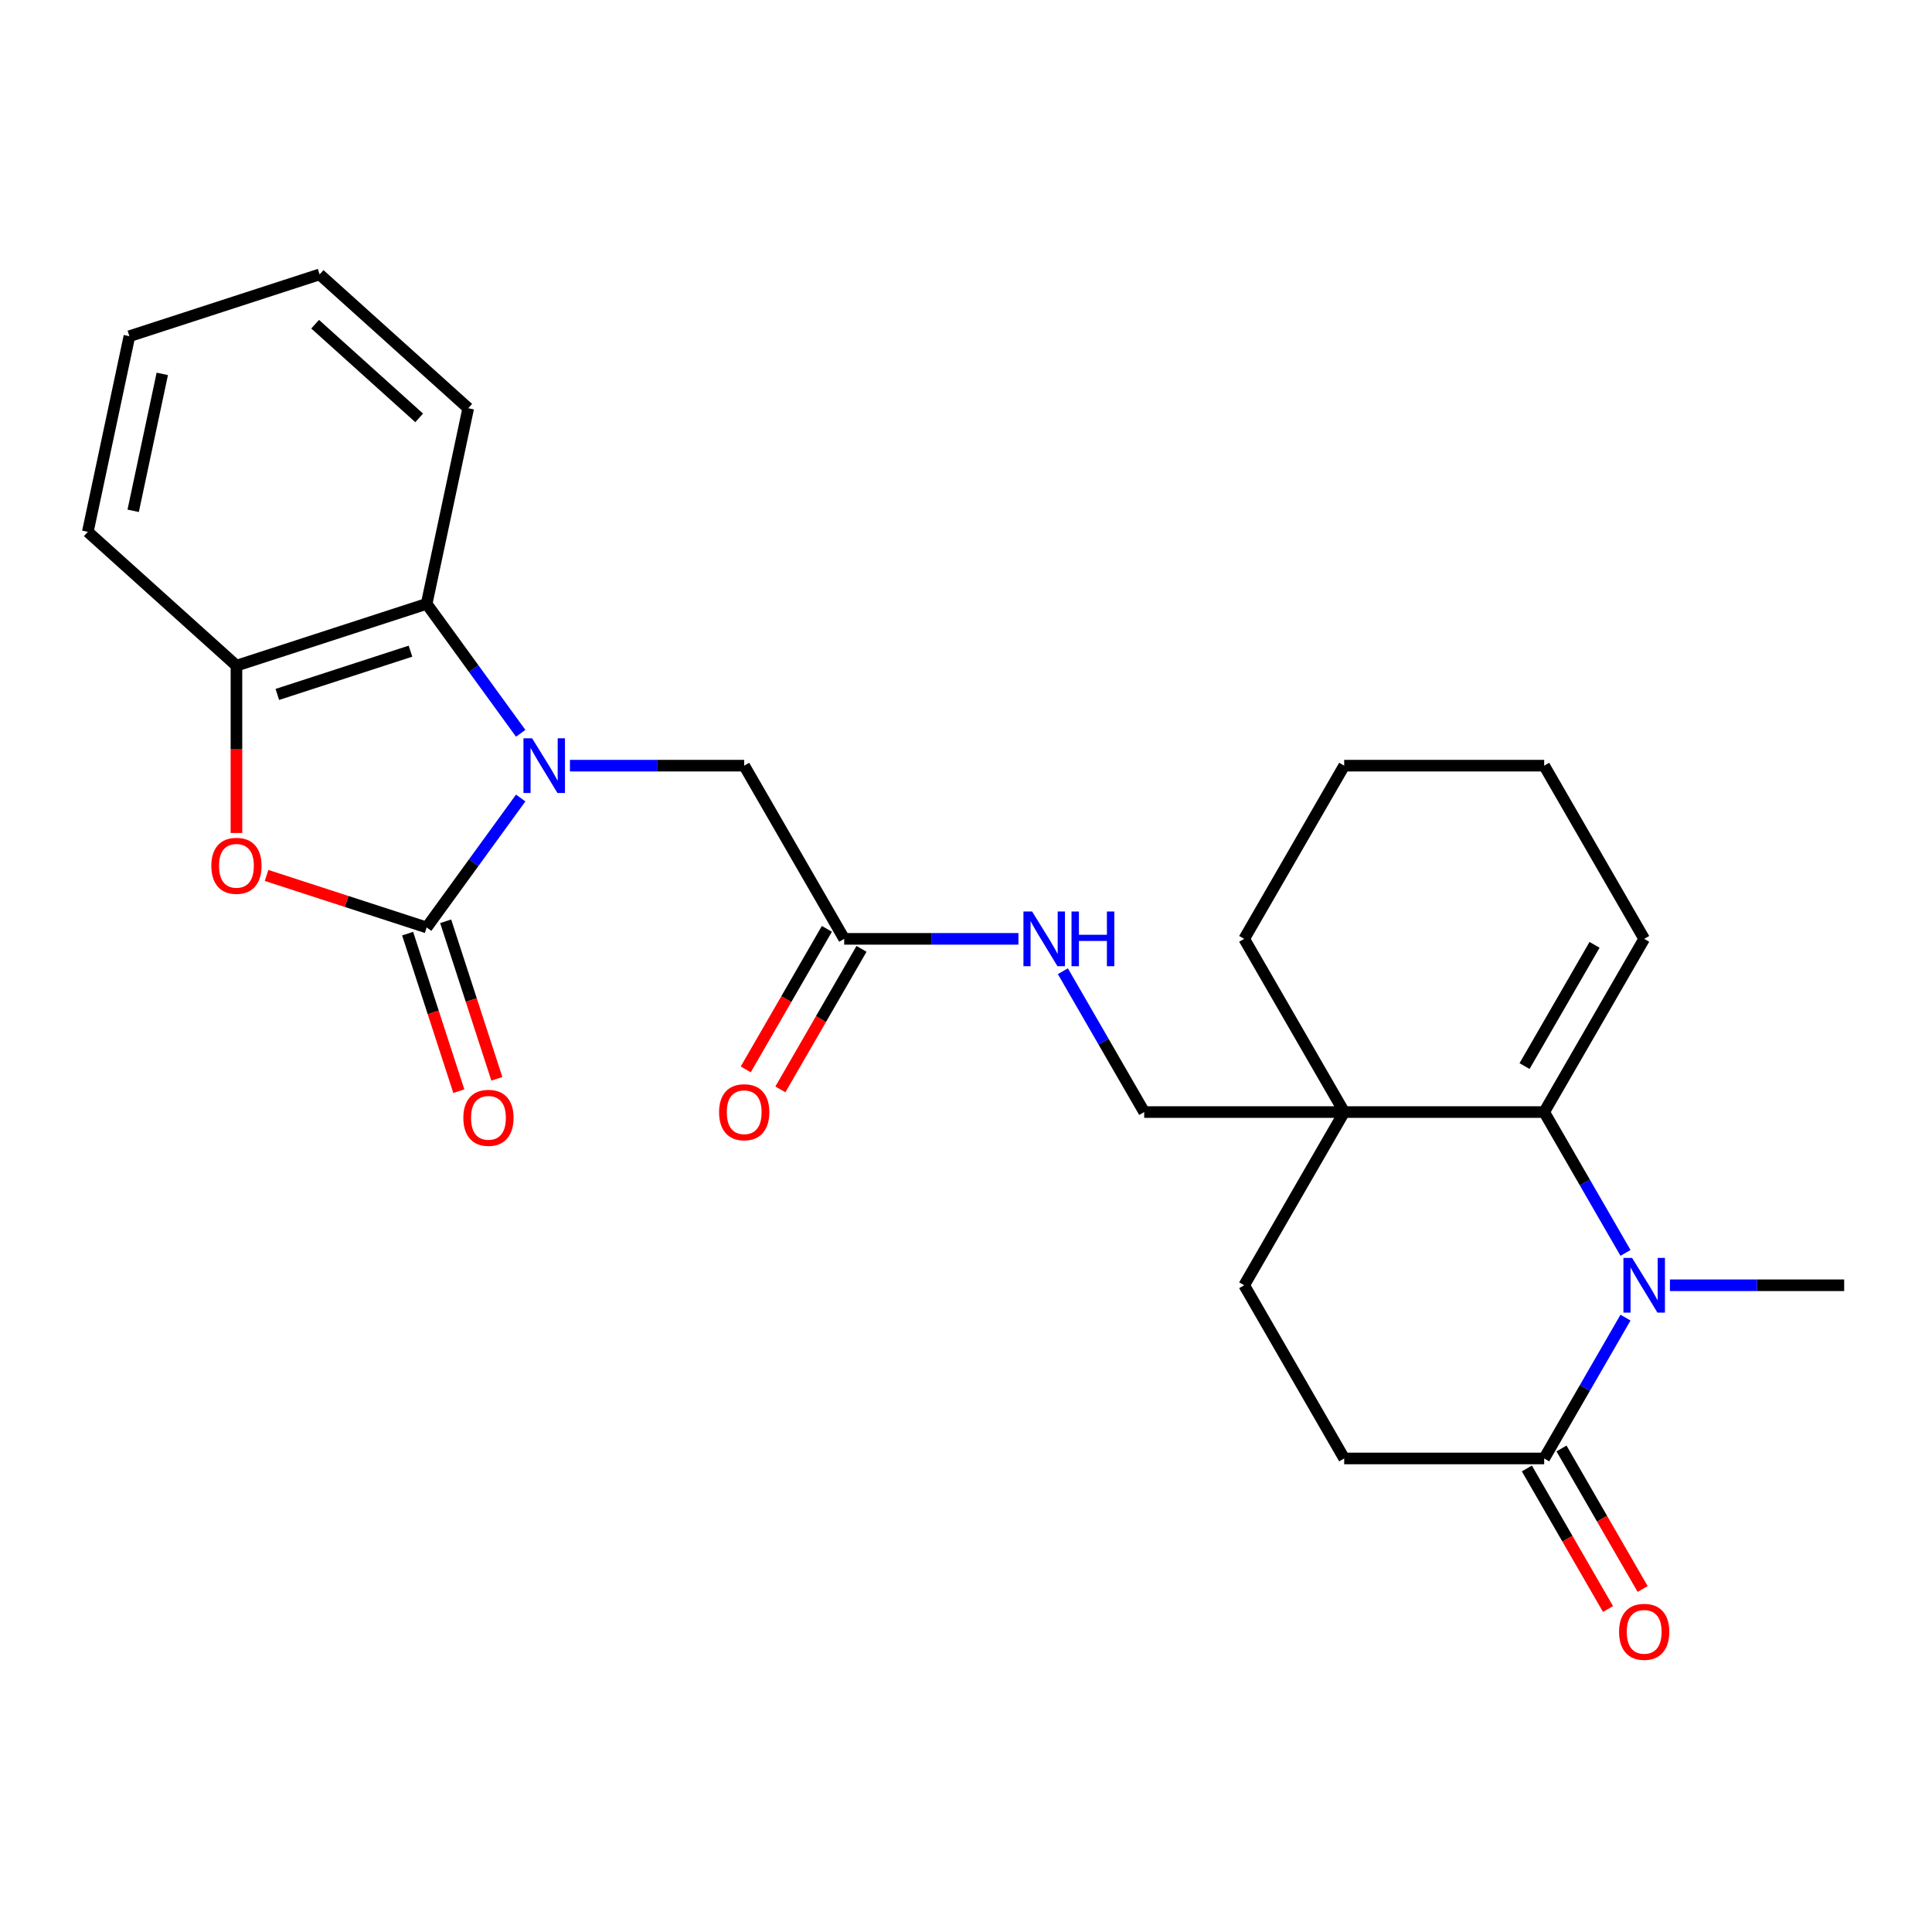 <?xml version='1.0' encoding='iso-8859-1'?>
<svg version='1.1' baseProfile='full'
              xmlns='http://www.w3.org/2000/svg'
                      xmlns:rdkit='http://www.rdkit.org/xml'
                      xmlns:xlink='http://www.w3.org/1999/xlink'
                  xml:space='preserve'
width='1000px' height='1000px' viewBox='0 0 1000 1000'>
<!-- END OF HEADER -->
<rect style='opacity:1.0;fill:#FFFFFF;stroke:none' width='1000' height='1000' x='0' y='0'> </rect>
<path class='bond-0' d='M 269.512,413.051 L 245.173,446.551' style='fill:none;fill-rule:evenodd;stroke:#0000FF;stroke-width:6px;stroke-linecap:butt;stroke-linejoin:miter;stroke-opacity:1' />
<path class='bond-0' d='M 245.173,446.551 L 220.834,480.051' style='fill:none;fill-rule:evenodd;stroke:#000000;stroke-width:6px;stroke-linecap:butt;stroke-linejoin:miter;stroke-opacity:1' />
<path class='bond-1' d='M 269.512,379.556 L 245.173,346.056' style='fill:none;fill-rule:evenodd;stroke:#0000FF;stroke-width:6px;stroke-linecap:butt;stroke-linejoin:miter;stroke-opacity:1' />
<path class='bond-1' d='M 245.173,346.056 L 220.834,312.556' style='fill:none;fill-rule:evenodd;stroke:#000000;stroke-width:6px;stroke-linecap:butt;stroke-linejoin:miter;stroke-opacity:1' />
<path class='bond-2' d='M 295.008,396.304 L 340.103,396.304' style='fill:none;fill-rule:evenodd;stroke:#0000FF;stroke-width:6px;stroke-linecap:butt;stroke-linejoin:miter;stroke-opacity:1' />
<path class='bond-2' d='M 340.103,396.304 L 385.198,396.304' style='fill:none;fill-rule:evenodd;stroke:#000000;stroke-width:6px;stroke-linecap:butt;stroke-linejoin:miter;stroke-opacity:1' />
<path class='bond-3' d='M 220.834,480.051 L 179.403,466.589' style='fill:none;fill-rule:evenodd;stroke:#000000;stroke-width:6px;stroke-linecap:butt;stroke-linejoin:miter;stroke-opacity:1' />
<path class='bond-3' d='M 179.403,466.589 L 137.971,453.127' style='fill:none;fill-rule:evenodd;stroke:#FF0000;stroke-width:6px;stroke-linecap:butt;stroke-linejoin:miter;stroke-opacity:1' />
<path class='bond-4' d='M 210.989,483.25 L 224.237,524.022' style='fill:none;fill-rule:evenodd;stroke:#000000;stroke-width:6px;stroke-linecap:butt;stroke-linejoin:miter;stroke-opacity:1' />
<path class='bond-4' d='M 224.237,524.022 L 237.484,564.793' style='fill:none;fill-rule:evenodd;stroke:#FF0000;stroke-width:6px;stroke-linecap:butt;stroke-linejoin:miter;stroke-opacity:1' />
<path class='bond-4' d='M 230.679,476.852 L 243.927,517.624' style='fill:none;fill-rule:evenodd;stroke:#000000;stroke-width:6px;stroke-linecap:butt;stroke-linejoin:miter;stroke-opacity:1' />
<path class='bond-4' d='M 243.927,517.624 L 257.174,558.395' style='fill:none;fill-rule:evenodd;stroke:#FF0000;stroke-width:6px;stroke-linecap:butt;stroke-linejoin:miter;stroke-opacity:1' />
<path class='bond-5' d='M 841.358,648.502 L 820.314,612.052' style='fill:none;fill-rule:evenodd;stroke:#0000FF;stroke-width:6px;stroke-linecap:butt;stroke-linejoin:miter;stroke-opacity:1' />
<path class='bond-5' d='M 820.314,612.052 L 799.269,575.601' style='fill:none;fill-rule:evenodd;stroke:#000000;stroke-width:6px;stroke-linecap:butt;stroke-linejoin:miter;stroke-opacity:1' />
<path class='bond-6' d='M 864.356,665.25 L 909.451,665.25' style='fill:none;fill-rule:evenodd;stroke:#0000FF;stroke-width:6px;stroke-linecap:butt;stroke-linejoin:miter;stroke-opacity:1' />
<path class='bond-6' d='M 909.451,665.25 L 954.545,665.25' style='fill:none;fill-rule:evenodd;stroke:#000000;stroke-width:6px;stroke-linecap:butt;stroke-linejoin:miter;stroke-opacity:1' />
<path class='bond-7' d='M 841.358,681.998 L 820.314,718.449' style='fill:none;fill-rule:evenodd;stroke:#0000FF;stroke-width:6px;stroke-linecap:butt;stroke-linejoin:miter;stroke-opacity:1' />
<path class='bond-7' d='M 820.314,718.449 L 799.269,754.899' style='fill:none;fill-rule:evenodd;stroke:#000000;stroke-width:6px;stroke-linecap:butt;stroke-linejoin:miter;stroke-opacity:1' />
<path class='bond-8' d='M 799.269,575.601 L 695.751,575.601' style='fill:none;fill-rule:evenodd;stroke:#000000;stroke-width:6px;stroke-linecap:butt;stroke-linejoin:miter;stroke-opacity:1' />
<path class='bond-9' d='M 799.269,575.601 L 851.028,485.952' style='fill:none;fill-rule:evenodd;stroke:#000000;stroke-width:6px;stroke-linecap:butt;stroke-linejoin:miter;stroke-opacity:1' />
<path class='bond-9' d='M 789.103,551.802 L 825.334,489.048' style='fill:none;fill-rule:evenodd;stroke:#000000;stroke-width:6px;stroke-linecap:butt;stroke-linejoin:miter;stroke-opacity:1' />
<path class='bond-10' d='M 122.383,431.154 L 122.383,387.85' style='fill:none;fill-rule:evenodd;stroke:#FF0000;stroke-width:6px;stroke-linecap:butt;stroke-linejoin:miter;stroke-opacity:1' />
<path class='bond-10' d='M 122.383,387.85 L 122.383,344.545' style='fill:none;fill-rule:evenodd;stroke:#000000;stroke-width:6px;stroke-linecap:butt;stroke-linejoin:miter;stroke-opacity:1' />
<path class='bond-11' d='M 695.751,575.601 L 592.234,575.601' style='fill:none;fill-rule:evenodd;stroke:#000000;stroke-width:6px;stroke-linecap:butt;stroke-linejoin:miter;stroke-opacity:1' />
<path class='bond-12' d='M 695.751,575.601 L 643.992,665.25' style='fill:none;fill-rule:evenodd;stroke:#000000;stroke-width:6px;stroke-linecap:butt;stroke-linejoin:miter;stroke-opacity:1' />
<path class='bond-13' d='M 695.751,575.601 L 643.992,485.952' style='fill:none;fill-rule:evenodd;stroke:#000000;stroke-width:6px;stroke-linecap:butt;stroke-linejoin:miter;stroke-opacity:1' />
<path class='bond-14' d='M 220.834,312.556 L 122.383,344.545' style='fill:none;fill-rule:evenodd;stroke:#000000;stroke-width:6px;stroke-linecap:butt;stroke-linejoin:miter;stroke-opacity:1' />
<path class='bond-14' d='M 212.464,337.045 L 143.549,359.437' style='fill:none;fill-rule:evenodd;stroke:#000000;stroke-width:6px;stroke-linecap:butt;stroke-linejoin:miter;stroke-opacity:1' />
<path class='bond-15' d='M 220.834,312.556 L 242.357,211.3' style='fill:none;fill-rule:evenodd;stroke:#000000;stroke-width:6px;stroke-linecap:butt;stroke-linejoin:miter;stroke-opacity:1' />
<path class='bond-16' d='M 799.269,754.899 L 695.751,754.899' style='fill:none;fill-rule:evenodd;stroke:#000000;stroke-width:6px;stroke-linecap:butt;stroke-linejoin:miter;stroke-opacity:1' />
<path class='bond-17' d='M 790.304,760.075 L 811.303,796.446' style='fill:none;fill-rule:evenodd;stroke:#000000;stroke-width:6px;stroke-linecap:butt;stroke-linejoin:miter;stroke-opacity:1' />
<path class='bond-17' d='M 811.303,796.446 L 832.301,832.816' style='fill:none;fill-rule:evenodd;stroke:#FF0000;stroke-width:6px;stroke-linecap:butt;stroke-linejoin:miter;stroke-opacity:1' />
<path class='bond-17' d='M 808.234,749.723 L 829.232,786.094' style='fill:none;fill-rule:evenodd;stroke:#000000;stroke-width:6px;stroke-linecap:butt;stroke-linejoin:miter;stroke-opacity:1' />
<path class='bond-17' d='M 829.232,786.094 L 850.231,822.464' style='fill:none;fill-rule:evenodd;stroke:#FF0000;stroke-width:6px;stroke-linecap:butt;stroke-linejoin:miter;stroke-opacity:1' />
<path class='bond-18' d='M 122.383,344.545 L 45.455,275.278' style='fill:none;fill-rule:evenodd;stroke:#000000;stroke-width:6px;stroke-linecap:butt;stroke-linejoin:miter;stroke-opacity:1' />
<path class='bond-19' d='M 385.198,396.304 L 436.957,485.952' style='fill:none;fill-rule:evenodd;stroke:#000000;stroke-width:6px;stroke-linecap:butt;stroke-linejoin:miter;stroke-opacity:1' />
<path class='bond-20' d='M 436.957,485.952 L 482.052,485.952' style='fill:none;fill-rule:evenodd;stroke:#000000;stroke-width:6px;stroke-linecap:butt;stroke-linejoin:miter;stroke-opacity:1' />
<path class='bond-20' d='M 482.052,485.952 L 527.147,485.952' style='fill:none;fill-rule:evenodd;stroke:#0000FF;stroke-width:6px;stroke-linecap:butt;stroke-linejoin:miter;stroke-opacity:1' />
<path class='bond-21' d='M 427.992,480.777 L 406.994,517.147' style='fill:none;fill-rule:evenodd;stroke:#000000;stroke-width:6px;stroke-linecap:butt;stroke-linejoin:miter;stroke-opacity:1' />
<path class='bond-21' d='M 406.994,517.147 L 385.995,553.518' style='fill:none;fill-rule:evenodd;stroke:#FF0000;stroke-width:6px;stroke-linecap:butt;stroke-linejoin:miter;stroke-opacity:1' />
<path class='bond-21' d='M 445.922,491.128 L 424.923,527.499' style='fill:none;fill-rule:evenodd;stroke:#000000;stroke-width:6px;stroke-linecap:butt;stroke-linejoin:miter;stroke-opacity:1' />
<path class='bond-21' d='M 424.923,527.499 L 403.925,563.869' style='fill:none;fill-rule:evenodd;stroke:#FF0000;stroke-width:6px;stroke-linecap:butt;stroke-linejoin:miter;stroke-opacity:1' />
<path class='bond-22' d='M 592.234,575.601 L 571.189,539.151' style='fill:none;fill-rule:evenodd;stroke:#000000;stroke-width:6px;stroke-linecap:butt;stroke-linejoin:miter;stroke-opacity:1' />
<path class='bond-22' d='M 571.189,539.151 L 550.144,502.7' style='fill:none;fill-rule:evenodd;stroke:#0000FF;stroke-width:6px;stroke-linecap:butt;stroke-linejoin:miter;stroke-opacity:1' />
<path class='bond-23' d='M 643.992,665.25 L 695.751,754.899' style='fill:none;fill-rule:evenodd;stroke:#000000;stroke-width:6px;stroke-linecap:butt;stroke-linejoin:miter;stroke-opacity:1' />
<path class='bond-24' d='M 851.028,485.952 L 799.269,396.304' style='fill:none;fill-rule:evenodd;stroke:#000000;stroke-width:6px;stroke-linecap:butt;stroke-linejoin:miter;stroke-opacity:1' />
<path class='bond-25' d='M 643.992,485.952 L 695.751,396.304' style='fill:none;fill-rule:evenodd;stroke:#000000;stroke-width:6px;stroke-linecap:butt;stroke-linejoin:miter;stroke-opacity:1' />
<path class='bond-26' d='M 242.357,211.3 L 165.428,142.034' style='fill:none;fill-rule:evenodd;stroke:#000000;stroke-width:6px;stroke-linecap:butt;stroke-linejoin:miter;stroke-opacity:1' />
<path class='bond-26' d='M 216.964,216.296 L 163.114,167.809' style='fill:none;fill-rule:evenodd;stroke:#000000;stroke-width:6px;stroke-linecap:butt;stroke-linejoin:miter;stroke-opacity:1' />
<path class='bond-27' d='M 45.455,275.278 L 66.977,174.022' style='fill:none;fill-rule:evenodd;stroke:#000000;stroke-width:6px;stroke-linecap:butt;stroke-linejoin:miter;stroke-opacity:1' />
<path class='bond-27' d='M 68.934,264.394 L 84,193.515' style='fill:none;fill-rule:evenodd;stroke:#000000;stroke-width:6px;stroke-linecap:butt;stroke-linejoin:miter;stroke-opacity:1' />
<path class='bond-28' d='M 799.269,396.304 L 695.751,396.304' style='fill:none;fill-rule:evenodd;stroke:#000000;stroke-width:6px;stroke-linecap:butt;stroke-linejoin:miter;stroke-opacity:1' />
<path class='bond-29' d='M 165.428,142.034 L 66.977,174.022' style='fill:none;fill-rule:evenodd;stroke:#000000;stroke-width:6px;stroke-linecap:butt;stroke-linejoin:miter;stroke-opacity:1' />
<path  class='atom-0' d='M 275.421 382.144
L 284.701 397.144
Q 285.621 398.624, 287.101 401.304
Q 288.581 403.984, 288.661 404.144
L 288.661 382.144
L 292.421 382.144
L 292.421 410.464
L 288.541 410.464
L 278.581 394.064
Q 277.421 392.144, 276.181 389.944
Q 274.981 387.744, 274.621 387.064
L 274.621 410.464
L 270.941 410.464
L 270.941 382.144
L 275.421 382.144
' fill='#0000FF'/>
<path  class='atom-2' d='M 844.768 651.09
L 854.048 666.09
Q 854.968 667.57, 856.448 670.25
Q 857.928 672.93, 858.008 673.09
L 858.008 651.09
L 861.768 651.09
L 861.768 679.41
L 857.888 679.41
L 847.928 663.01
Q 846.768 661.09, 845.528 658.89
Q 844.328 656.69, 843.968 656.01
L 843.968 679.41
L 840.288 679.41
L 840.288 651.09
L 844.768 651.09
' fill='#0000FF'/>
<path  class='atom-4' d='M 109.383 448.142
Q 109.383 441.342, 112.743 437.542
Q 116.103 433.742, 122.383 433.742
Q 128.663 433.742, 132.023 437.542
Q 135.383 441.342, 135.383 448.142
Q 135.383 455.022, 131.983 458.942
Q 128.583 462.822, 122.383 462.822
Q 116.143 462.822, 112.743 458.942
Q 109.383 455.062, 109.383 448.142
M 122.383 459.622
Q 126.703 459.622, 129.023 456.742
Q 131.383 453.822, 131.383 448.142
Q 131.383 442.582, 129.023 439.782
Q 126.703 436.942, 122.383 436.942
Q 118.063 436.942, 115.703 439.742
Q 113.383 442.542, 113.383 448.142
Q 113.383 453.862, 115.703 456.742
Q 118.063 459.622, 122.383 459.622
' fill='#FF0000'/>
<path  class='atom-11' d='M 239.823 578.582
Q 239.823 571.782, 243.183 567.982
Q 246.543 564.182, 252.823 564.182
Q 259.103 564.182, 262.463 567.982
Q 265.823 571.782, 265.823 578.582
Q 265.823 585.462, 262.423 589.382
Q 259.023 593.262, 252.823 593.262
Q 246.583 593.262, 243.183 589.382
Q 239.823 585.502, 239.823 578.582
M 252.823 590.062
Q 257.143 590.062, 259.463 587.182
Q 261.823 584.262, 261.823 578.582
Q 261.823 573.022, 259.463 570.222
Q 257.143 567.382, 252.823 567.382
Q 248.503 567.382, 246.143 570.182
Q 243.823 572.982, 243.823 578.582
Q 243.823 584.302, 246.143 587.182
Q 248.503 590.062, 252.823 590.062
' fill='#FF0000'/>
<path  class='atom-13' d='M 534.215 471.792
L 543.495 486.792
Q 544.415 488.272, 545.895 490.952
Q 547.375 493.632, 547.455 493.792
L 547.455 471.792
L 551.215 471.792
L 551.215 500.112
L 547.335 500.112
L 537.375 483.712
Q 536.215 481.792, 534.975 479.592
Q 533.775 477.392, 533.415 476.712
L 533.415 500.112
L 529.735 500.112
L 529.735 471.792
L 534.215 471.792
' fill='#0000FF'/>
<path  class='atom-13' d='M 554.615 471.792
L 558.455 471.792
L 558.455 483.832
L 572.935 483.832
L 572.935 471.792
L 576.775 471.792
L 576.775 500.112
L 572.935 500.112
L 572.935 487.032
L 558.455 487.032
L 558.455 500.112
L 554.615 500.112
L 554.615 471.792
' fill='#0000FF'/>
<path  class='atom-17' d='M 838.028 844.628
Q 838.028 837.828, 841.388 834.028
Q 844.748 830.228, 851.028 830.228
Q 857.308 830.228, 860.668 834.028
Q 864.028 837.828, 864.028 844.628
Q 864.028 851.508, 860.628 855.428
Q 857.228 859.308, 851.028 859.308
Q 844.788 859.308, 841.388 855.428
Q 838.028 851.548, 838.028 844.628
M 851.028 856.108
Q 855.348 856.108, 857.668 853.228
Q 860.028 850.308, 860.028 844.628
Q 860.028 839.068, 857.668 836.268
Q 855.348 833.428, 851.028 833.428
Q 846.708 833.428, 844.348 836.228
Q 842.028 839.028, 842.028 844.628
Q 842.028 850.348, 844.348 853.228
Q 846.708 856.108, 851.028 856.108
' fill='#FF0000'/>
<path  class='atom-18' d='M 372.198 575.681
Q 372.198 568.881, 375.558 565.081
Q 378.918 561.281, 385.198 561.281
Q 391.478 561.281, 394.838 565.081
Q 398.198 568.881, 398.198 575.681
Q 398.198 582.561, 394.798 586.481
Q 391.398 590.361, 385.198 590.361
Q 378.958 590.361, 375.558 586.481
Q 372.198 582.601, 372.198 575.681
M 385.198 587.161
Q 389.518 587.161, 391.838 584.281
Q 394.198 581.361, 394.198 575.681
Q 394.198 570.121, 391.838 567.321
Q 389.518 564.481, 385.198 564.481
Q 380.878 564.481, 378.518 567.281
Q 376.198 570.081, 376.198 575.681
Q 376.198 581.401, 378.518 584.281
Q 380.878 587.161, 385.198 587.161
' fill='#FF0000'/>
</svg>
